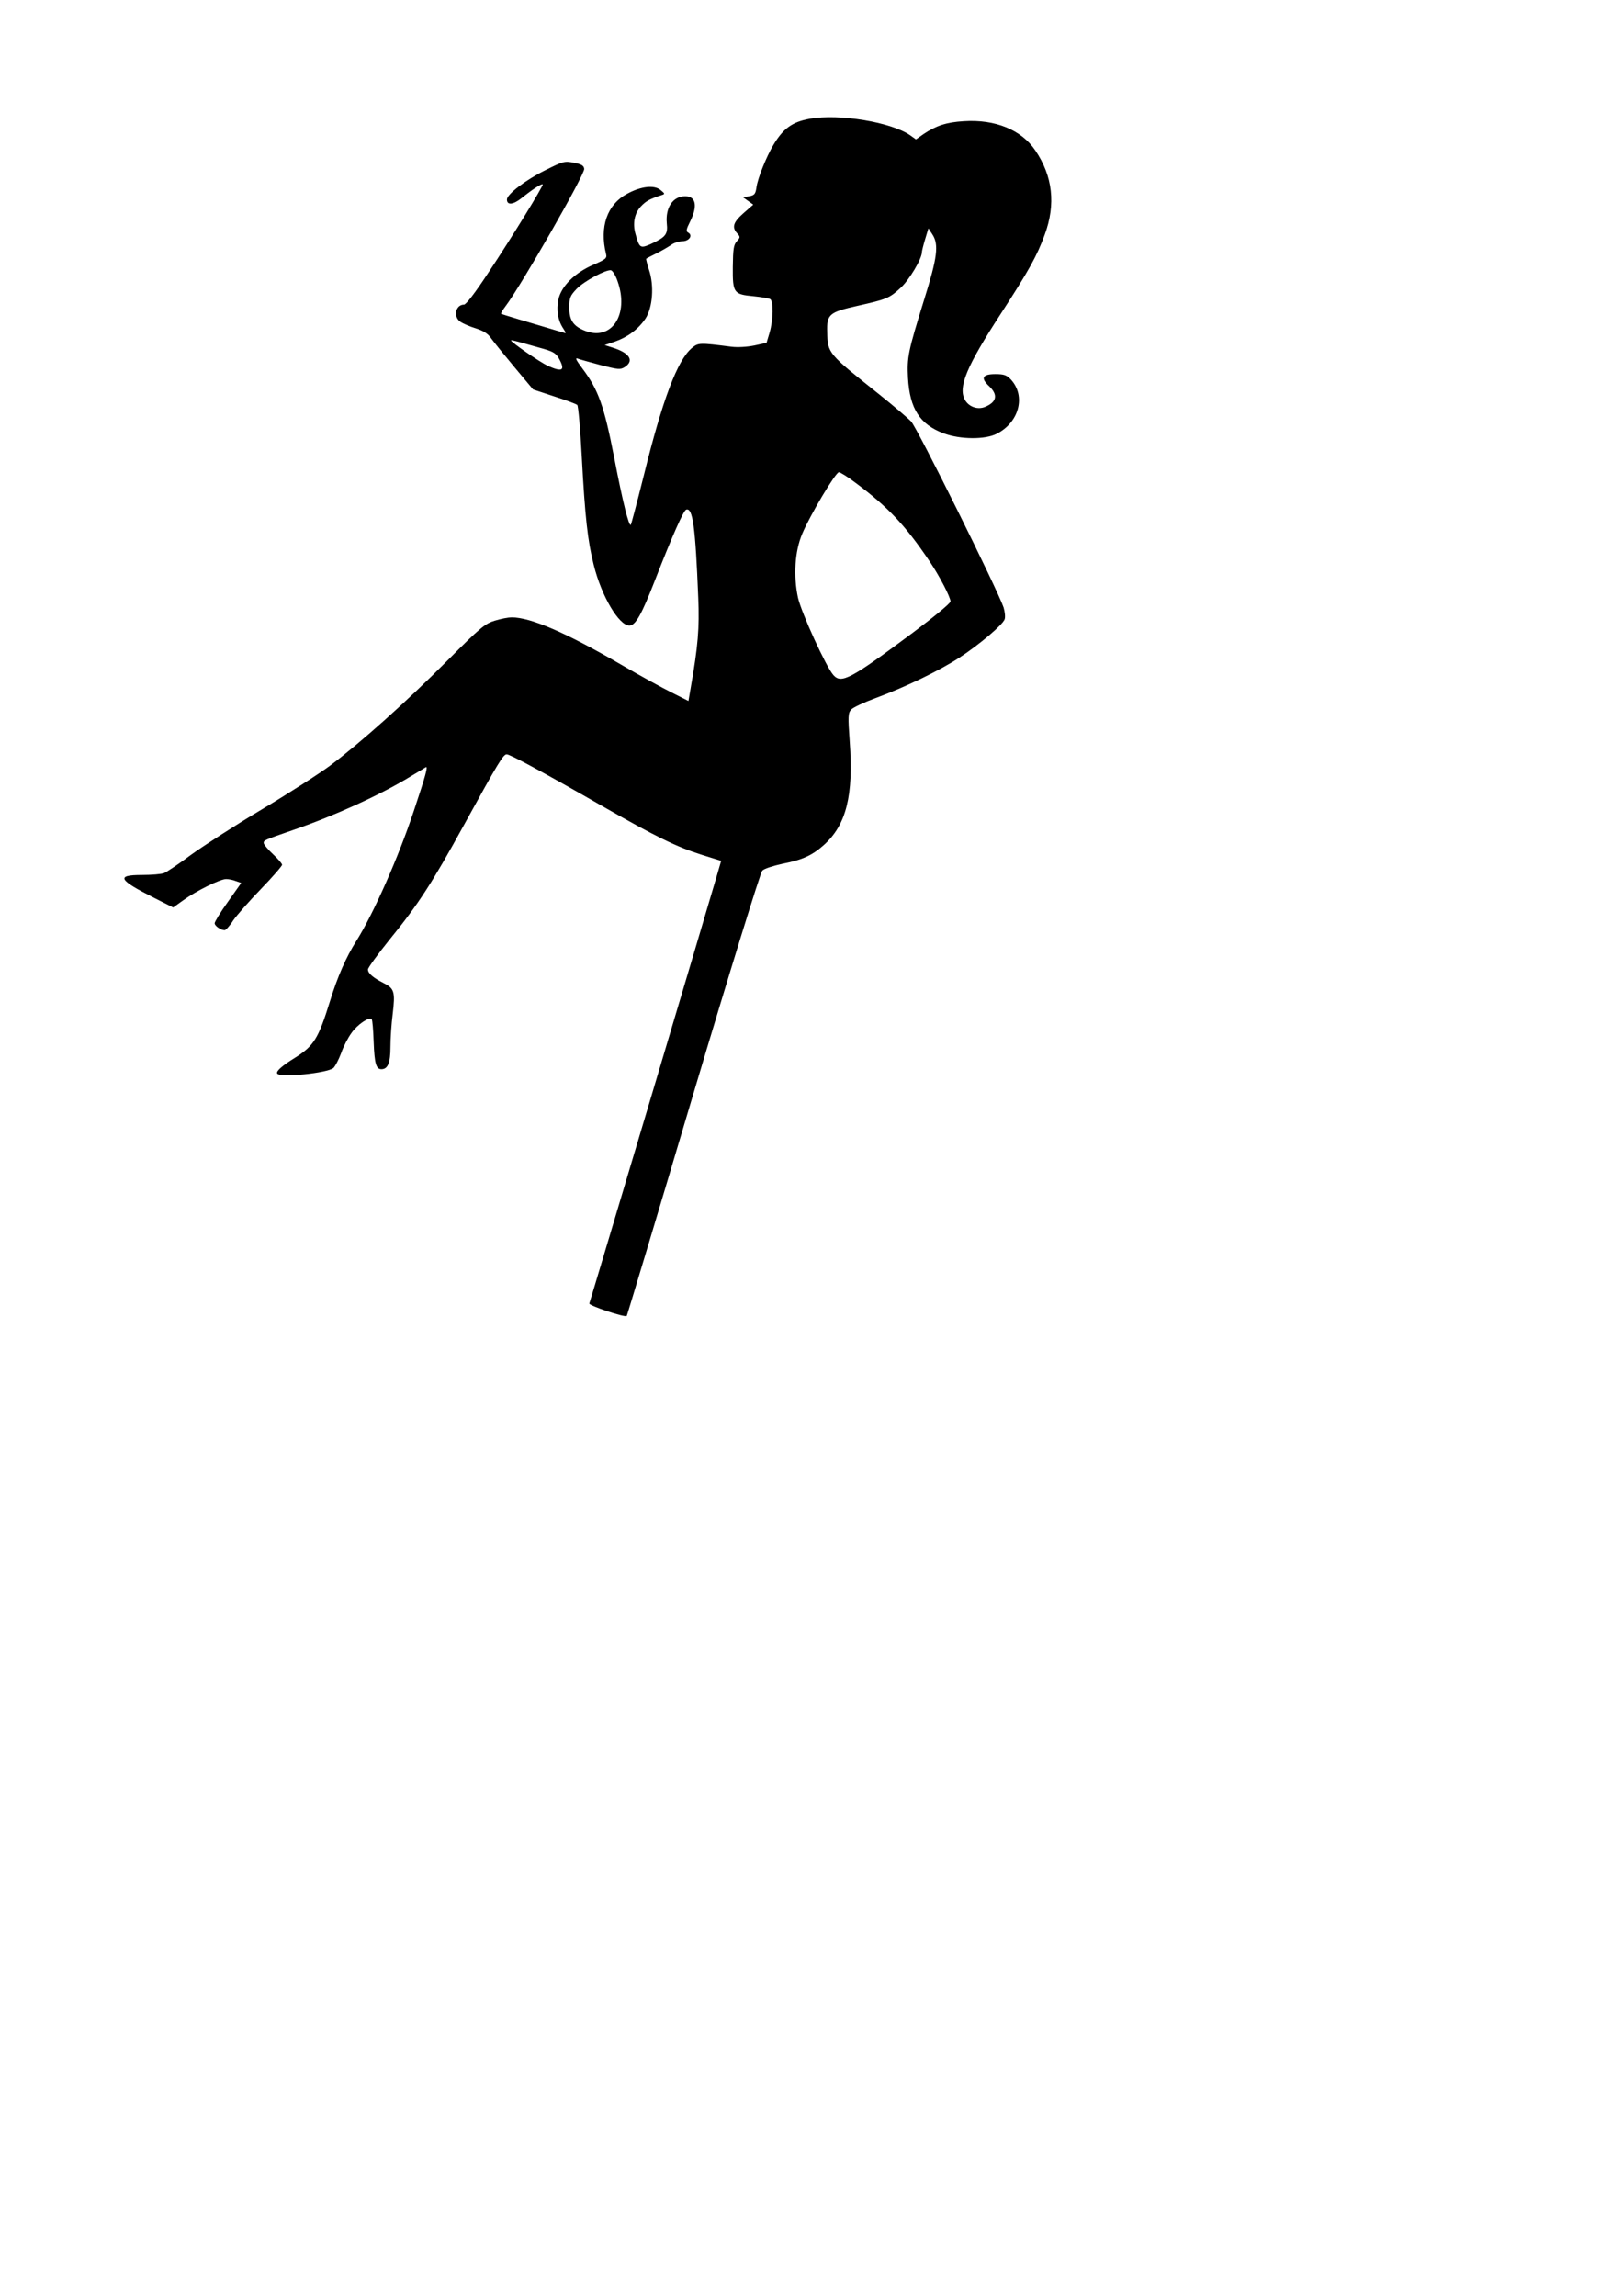 <?xml version="1.0" encoding="UTF-8" standalone="yes"?>
<svg version="1.0" xmlns="http://www.w3.org/2000/svg" width="210mm" height="297mm" viewBox="0 0 794 1123" preserveAspectRatio="xMidYMid meet">
  <g transform="translate(0,1123) scale(0.1,-0.1)" fill="#000000" stroke="none">
    <path d="M3962 10649 c-86 -15 -131 -48 -179 -129 -34 -57 -76 -162 -82 -205
-5 -35 -10 -40 -36 -45 l-30 -5 25 -18 25 -18 -48 -42 c-50 -44 -58 -69 -30
-99 15 -17 15 -19 -3 -39 -15 -17 -18 -38 -19 -125 -1 -127 4 -134 102 -143
38 -4 74 -10 81 -14 17 -11 15 -102 -3 -164 l-15 -50 -60 -13 c-35 -7 -81 -10
-112 -6 -157 20 -162 20 -194 -7 -70 -59 -143 -252 -234 -621 -33 -132 -62
-241 -64 -243 -9 -10 -39 108 -81 327 -50 257 -78 334 -157 439 -29 39 -36 52
-22 47 10 -4 61 -18 113 -32 86 -22 96 -23 118 -9 47 31 23 69 -61 95 l-38 12
50 17 c63 22 115 61 150 113 35 54 43 161 17 238 -9 28 -15 53 -14 54 2 2 24
14 49 26 25 12 57 31 72 41 14 11 40 19 56 19 33 0 53 28 29 42 -12 6 -10 16
9 54 38 76 29 124 -24 124 -60 0 -97 -55 -90 -132 6 -55 -5 -68 -81 -103 -49
-21 -53 -18 -72 50 -15 53 -5 102 27 136 24 25 41 35 99 54 19 6 19 7 -4 26
-31 25 -95 18 -163 -19 -98 -52 -136 -162 -103 -295 5 -20 -2 -26 -62 -52 -91
-39 -157 -105 -171 -169 -11 -52 -3 -103 23 -142 16 -25 16 -26 -2 -20 -163
48 -299 89 -302 91 -1 2 8 19 22 37 76 100 389 646 385 672 -2 16 -13 23 -51
30 -45 9 -52 7 -140 -37 -95 -47 -187 -117 -187 -143 0 -29 31 -26 73 8 51 41
97 71 102 66 5 -5 -150 -258 -268 -435 -61 -93 -107 -153 -117 -153 -41 0 -54
-59 -18 -84 12 -8 45 -23 75 -32 38 -12 60 -26 75 -48 12 -17 63 -80 114 -141
l92 -110 103 -34 c57 -18 108 -37 113 -42 5 -4 15 -117 22 -251 16 -298 29
-415 59 -533 38 -152 123 -295 174 -295 30 0 60 54 125 221 86 221 140 342
153 346 32 11 45 -81 59 -432 6 -147 -1 -236 -37 -440 l-11 -64 -81 41 c-45
22 -156 83 -247 136 -272 158 -444 232 -537 232 -16 0 -53 -7 -82 -16 -47 -14
-70 -32 -234 -197 -197 -198 -424 -401 -572 -512 -51 -38 -200 -134 -332 -213
-131 -78 -287 -179 -348 -223 -60 -45 -120 -85 -133 -90 -13 -5 -61 -9 -108
-9 -129 0 -115 -24 62 -113 l91 -46 49 35 c65 47 181 104 210 104 12 0 34 -4
48 -10 l26 -9 -65 -92 c-36 -50 -65 -98 -65 -105 0 -13 30 -34 49 -34 5 0 25
21 42 48 18 26 79 95 136 154 57 59 103 112 103 118 0 5 -20 29 -45 52 -25 23
-45 48 -45 54 0 14 0 14 150 66 202 70 421 170 567 259 38 23 72 43 76 46 12
7 0 -39 -58 -212 -75 -227 -199 -507 -282 -638 -50 -79 -92 -175 -128 -292
-58 -187 -79 -221 -175 -281 -60 -37 -91 -65 -84 -75 13 -22 247 2 275 27 9 8
26 41 38 73 11 32 34 76 51 99 29 41 86 79 98 67 4 -3 8 -54 10 -113 4 -105
12 -132 38 -132 31 0 44 31 44 108 0 43 5 115 11 162 13 108 8 125 -44 151
-53 27 -77 48 -77 67 0 8 47 73 105 145 142 174 209 278 365 562 170 309 192
345 209 345 17 0 183 -90 476 -258 254 -145 356 -195 477 -233 l96 -30 -18
-62 c-28 -99 -622 -2091 -627 -2103 -4 -10 174 -70 183 -61 2 2 149 490 325
1083 179 601 329 1086 338 1095 9 10 54 24 100 34 97 19 145 41 202 92 110 99
145 243 126 505 -9 124 -8 140 7 157 9 10 62 35 119 56 144 53 312 134 409
197 101 66 215 163 223 189 4 11 1 36 -5 57 -27 82 -422 878 -453 911 -18 18
-88 78 -157 133 -251 200 -251 200 -253 304 -3 87 10 97 148 128 142 32 156
37 211 88 42 38 104 142 104 174 0 6 7 34 16 64 l16 53 19 -29 c33 -50 25
-113 -40 -320 -79 -255 -84 -281 -79 -383 9 -151 58 -227 175 -271 81 -30 202
-31 259 -2 110 56 144 185 69 266 -20 21 -33 26 -75 26 -64 0 -74 -19 -31 -59
44 -42 38 -77 -19 -101 -37 -16 -81 0 -100 35 -33 62 8 162 176 420 139 214
177 283 215 387 55 149 39 287 -46 412 -68 101 -196 153 -350 143 -85 -5 -136
-22 -197 -63 l-37 -26 -28 20 c-91 64 -348 107 -491 81z m-941 -794 c59 -165
-31 -298 -164 -241 -53 22 -72 51 -72 111 0 48 4 58 35 91 36 38 144 96 169
92 8 -2 23 -26 32 -53z m-381 -326 c63 -17 78 -25 93 -50 34 -61 20 -71 -52
-39 -39 18 -181 116 -181 125 0 2 15 -1 33 -6 17 -5 66 -18 107 -30z m1546
-661 c160 -119 244 -209 362 -384 49 -73 102 -175 102 -196 0 -9 -84 -78 -187
-155 -302 -225 -347 -249 -386 -205 -35 39 -156 303 -173 378 -23 107 -16 227
21 314 38 90 163 300 179 300 7 0 44 -23 82 -52z"/>
  </g>
</svg>